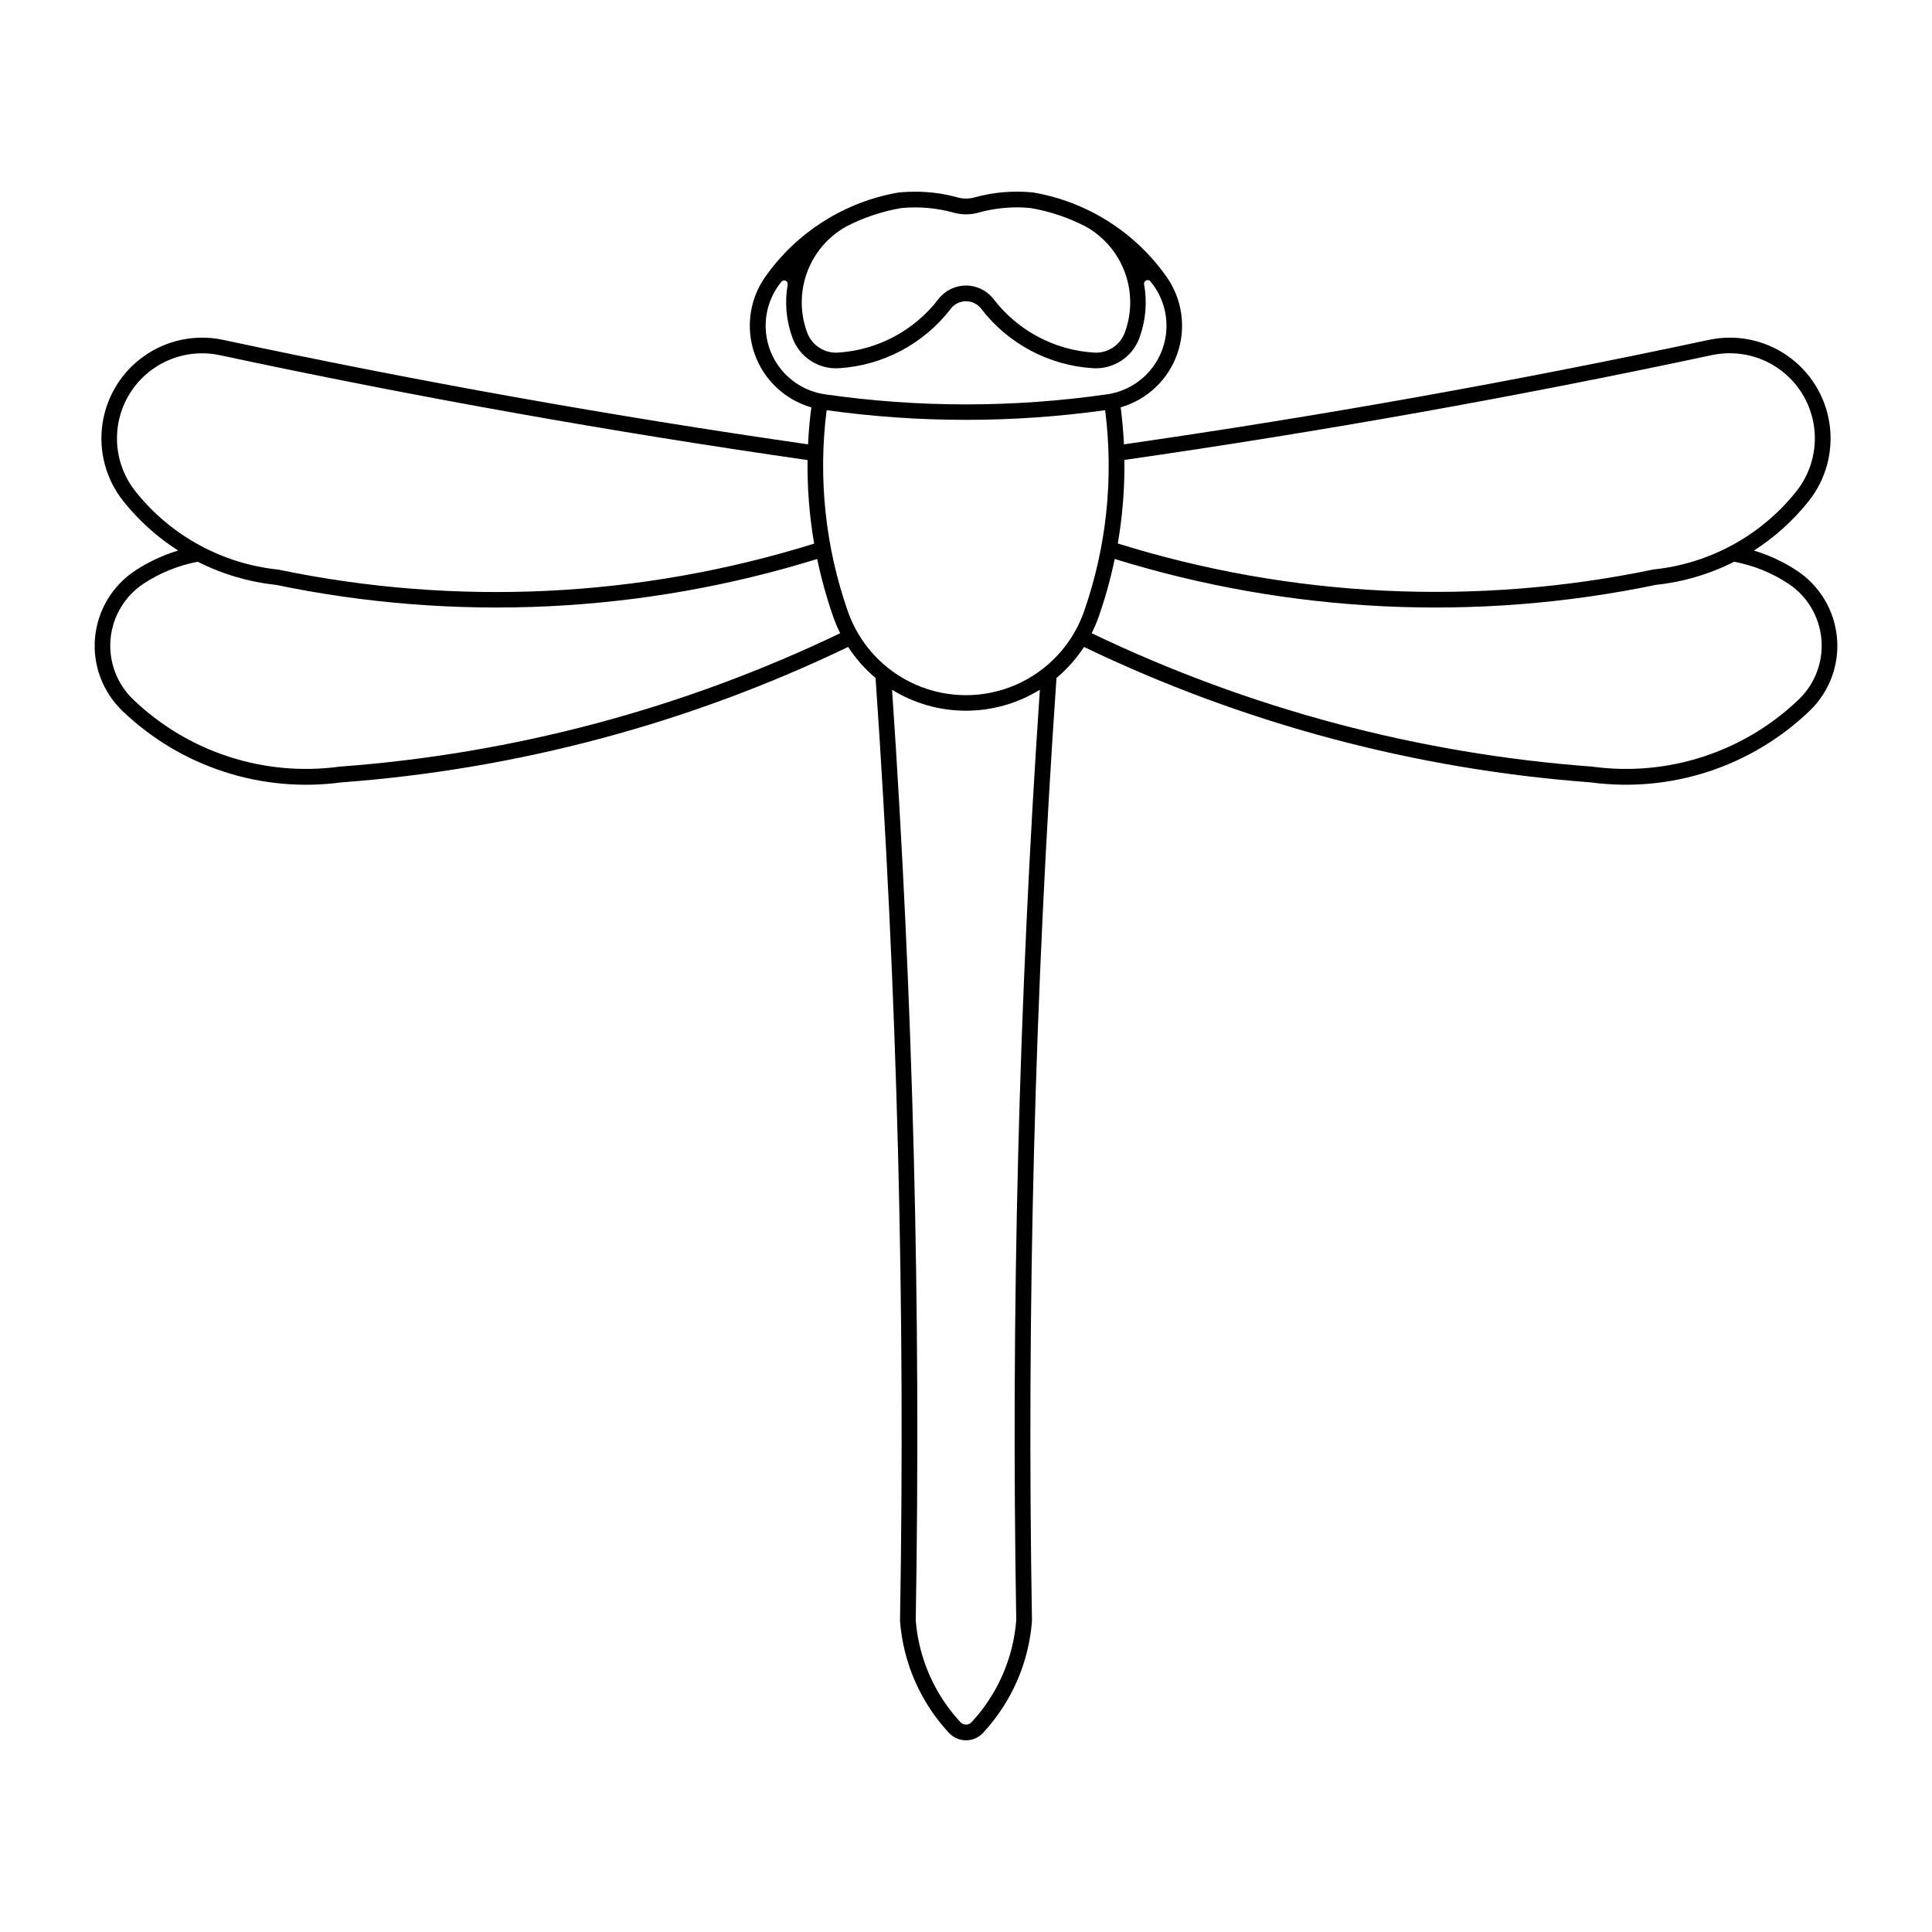 <?xml version="1.0" encoding="UTF-8"?>
<!-- The Best Svg Icon site in the world: iconSvg.co, Visit us! https://iconsvg.co -->
<svg fill="#000000" width="800px" height="800px" version="1.1" viewBox="144 144 512 512" xmlns="http://www.w3.org/2000/svg">
 <path d="m386.45 194.8c-1.41-0.004-2.824 0.062-4.231 0.199-14.312 2.441-27.059 10.492-35.414 22.363-4.191 5.957-5.238 13.57-2.816 20.438 2.426 6.867 8.02 12.141 15.02 14.148-0.422 3.254-0.711 6.527-0.867 9.809-51.953-7.477-103.64-16.711-154.97-27.68-7.223-1.551-14.762-0.039-20.828 4.176-6.066 4.211-10.113 10.746-11.188 18.051-1.074 7.309 0.93 14.73 5.527 20.508 4.09 5.129 8.996 9.551 14.523 13.086-4.008 1.211-7.82 2.988-11.32 5.285-6.082 3.984-10.02 10.523-10.695 17.766-0.672 7.238 1.992 14.395 7.234 19.43 15.457 14.84 36.836 21.82 58.07 18.957 46.609-3.457 92.152-15.633 134.27-35.891 2.004 3.086 4.453 5.859 7.269 8.23 5.75 83.172 7.914 166.55 6.481 249.91 0.84 11.066 5.414 21.523 12.977 29.652 1.164 1.25 2.797 1.961 4.508 1.961 1.711 0 3.344-0.711 4.508-1.961 7.559-8.129 12.137-18.586 12.977-29.652-1.426-83.359 0.742-166.74 6.496-249.91 2.824-2.367 5.281-5.141 7.289-8.23 42.117 20.258 87.664 32.434 134.27 35.891 21.223 2.852 42.586-4.129 58.035-18.957 5.246-5.035 7.91-12.188 7.238-19.426-0.668-7.242-4.602-13.781-10.684-17.77-3.5-2.297-7.312-4.074-11.316-5.285 5.519-3.535 10.418-7.957 14.5-13.086 4.602-5.777 6.602-13.199 5.527-20.508-1.07-7.305-5.121-13.84-11.188-18.051-6.062-4.215-13.602-5.727-20.824-4.176-51.332 10.969-103.02 20.203-154.97 27.68-0.156-3.281-0.445-6.555-0.867-9.809 6.992-2.019 12.578-7.293 14.992-14.16 2.418-6.863 1.363-14.477-2.828-20.426-8.348-11.863-21.078-19.91-35.375-22.363-5.227-0.527-10.508-0.078-15.57 1.324-1.434 0.402-2.949 0.402-4.383 0-3.691-1.02-7.504-1.531-11.336-1.527zm26.926 4.141 0.004 0.004c1.273 0 2.543 0.066 3.809 0.199 5.055 0.875 9.945 2.519 14.504 4.875 4.809 2.676 8.5 6.984 10.402 12.148 1.906 5.164 1.898 10.836-0.02 15.996-1.258 3.363-4.57 5.512-8.156 5.281-10.492-0.656-20.188-5.816-26.594-14.156-1.746-2.277-4.457-3.617-7.328-3.617s-5.578 1.34-7.324 3.617c-6.41 8.344-16.113 13.504-26.613 14.156-3.582 0.223-6.883-1.922-8.137-5.281-1.922-5.156-1.938-10.824-0.039-15.988 1.898-5.16 5.582-9.473 10.383-12.156 4.57-2.356 9.473-4.004 14.543-4.875 4.672-0.457 9.387-0.043 13.914 1.211 2.141 0.594 4.406 0.594 6.551 0 3.289-0.914 6.688-1.383 10.105-1.395zm34.73 19.289 0.004 0.004c0.32-0.016 0.625 0.133 0.809 0.395 2.785 3.367 4.277 7.617 4.207 11.984-0.066 4.367-1.691 8.566-4.574 11.844-2.887 3.281-6.848 5.422-11.172 6.043-24.781 3.559-49.945 3.559-74.727 0-4.324-0.621-8.285-2.762-11.168-6.043-2.887-3.277-4.512-7.477-4.578-11.844s1.422-8.617 4.207-11.984c0.273-0.309 0.719-0.402 1.098-0.23 0.375 0.176 0.594 0.574 0.539 0.984-0.844 4.766-0.398 9.672 1.289 14.211 1.887 5.082 6.883 8.328 12.293 7.988 11.691-0.73 22.496-6.473 29.633-15.758 0.961-1.254 2.453-1.988 4.031-1.988 1.582 0 3.07 0.734 4.031 1.988 7.141 9.285 17.945 15.031 29.633 15.758 5.406 0.332 10.391-2.914 12.277-7.988 1.68-4.539 2.121-9.445 1.27-14.211-0.059-0.27 0.004-0.551 0.172-0.77 0.164-0.223 0.418-0.355 0.695-0.371zm-250.3 19.398 0.004 0.004c1.504 0.016 3 0.184 4.473 0.5 51.578 11.02 103.52 20.289 155.73 27.793-0.098 7.418 0.484 14.828 1.746 22.141-45.977 14.336-94.852 16.703-142 6.883-14.883-1.531-28.523-8.996-37.84-20.707-3.477-4.359-5.215-9.855-4.875-15.426 0.34-5.566 2.731-10.812 6.711-14.723 3.981-3.906 9.266-6.203 14.84-6.441 0.402-0.012 0.809-0.012 1.215 0zm405.55 0 0.004 0.004c5.57 0.238 10.855 2.531 14.836 6.434 3.981 3.906 6.371 9.148 6.715 14.715 0.344 5.562-1.391 11.059-4.859 15.422-9.312 11.707-22.945 19.168-37.824 20.707-47.148 9.82-96.02 7.453-142-6.883 1.262-7.312 1.848-14.723 1.75-22.141 52.211-7.504 104.15-16.773 155.73-27.793 1.855-0.391 3.754-0.547 5.652-0.461zm-240.29 15.074v0.004c24.484 3.414 49.324 3.414 73.809 0 2.293 17.953 0.383 36.195-5.578 53.285-3.039 8.719-9.578 15.773-18.039 19.469-8.461 3.695-18.078 3.695-26.539 0-8.461-3.695-14.996-10.75-18.039-19.469-5.973-17.086-7.894-35.328-5.613-53.285zm-2.504 39.426 0.004 0.004c1.07 5.16 2.477 10.242 4.215 15.223 0.527 1.523 1.156 3.008 1.875 4.453-41.605 19.965-86.586 31.957-132.61 35.355-20.012 2.738-40.176-3.816-54.754-17.797-4.344-4.164-6.547-10.078-5.992-16.066 0.555-5.988 3.812-11.398 8.844-14.691 4.332-2.832 9.18-4.781 14.266-5.742 6.477 3.285 13.5 5.363 20.723 6.129 47.621 9.891 96.977 7.531 143.44-6.863zm78.852 0v0.004c46.461 14.395 95.812 16.754 143.43 6.863 7.227-0.766 14.246-2.844 20.727-6.129 5.086 0.961 9.934 2.91 14.266 5.742 5.031 3.293 8.289 8.703 8.844 14.691 0.555 5.988-1.652 11.902-5.992 16.066-14.578 13.98-34.742 20.535-54.758 17.797-46.031-3.394-91.016-15.391-132.63-35.355 0.727-1.445 1.359-2.93 1.895-4.453 1.734-4.981 3.144-10.062 4.215-15.223zm-59.027 34.656v0.004c5.891 3.637 12.672 5.559 19.594 5.559s13.703-1.922 19.594-5.559c-5.578 82.086-7.668 164.37-6.258 246.64-0.801 10.062-4.969 19.562-11.836 26.965-0.383 0.414-0.918 0.648-1.48 0.648-0.566 0-1.102-0.234-1.484-0.648-6.867-7.402-11.035-16.902-11.836-26.965 1.402-82.266-0.691-164.55-6.273-246.64z"/>
</svg>